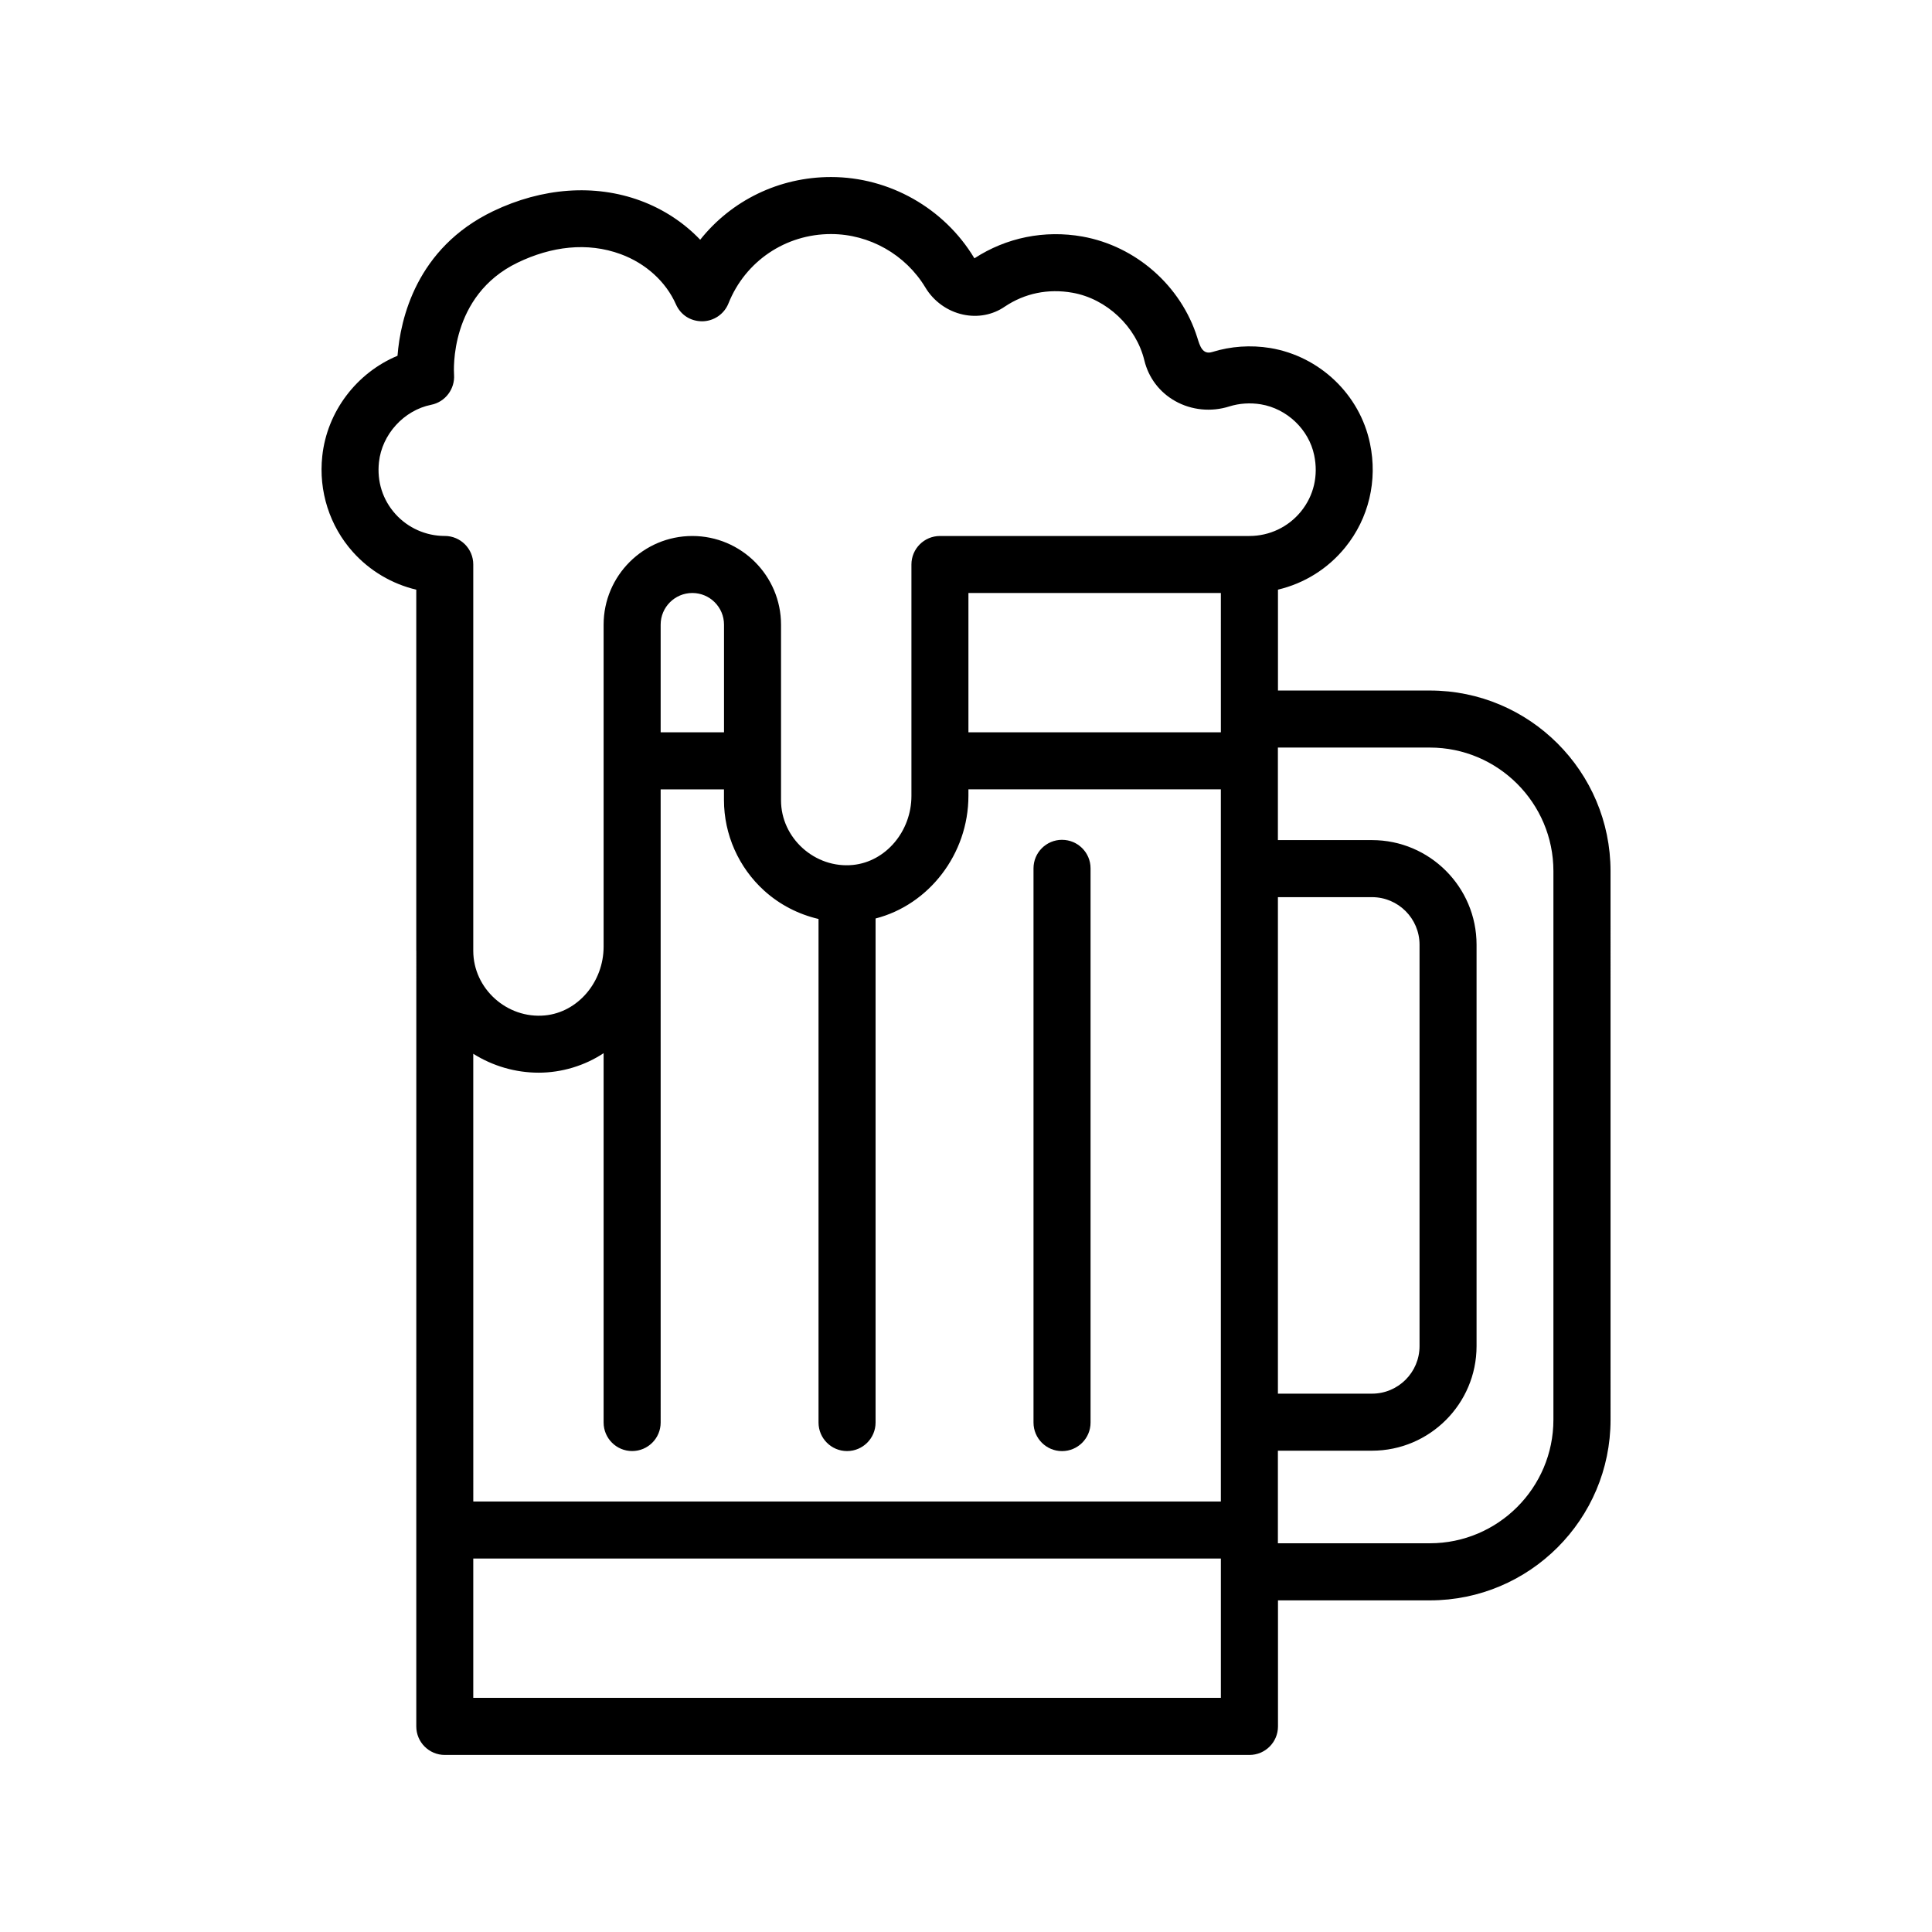 <?xml version="1.0" encoding="UTF-8"?>
<!-- Uploaded to: SVG Repo, www.svgrepo.com, Generator: SVG Repo Mixer Tools -->
<svg fill="#000000" width="800px" height="800px" version="1.1" viewBox="144 144 512 512" xmlns="http://www.w3.org/2000/svg">
 <g>
  <path d="m425.45 366.56c-4.176 0-7.559 3.387-7.559 7.559v146.88c0 4.172 3.379 7.559 7.559 7.559 4.176 0 7.559-3.387 7.559-7.559v-146.88c0-4.172-3.383-7.555-7.559-7.555z"/>
  <path d="m500.51 289.05c6.231-7.672 8.613-17.719 6.551-27.523-2.676-12.949-13.305-23.109-26.449-25.297-5.141-0.836-10.43-0.48-15.355 1.055-2.621 0.812-3.305-1.707-3.949-3.769-4.301-13.75-16.246-24.277-30.445-26.828-10.047-1.785-20.168 0.258-28.641 5.777 0-0.02-0.012-0.039-0.031-0.066-7.965-13.246-22.516-21.484-37.973-21.484-13.805 0-26.41 6.246-34.66 16.617-4.309-4.516-9.73-8.098-15.824-10.348-12.137-4.473-26.012-3.477-39.086 2.797-20.324 9.789-24.539 28.539-25.305 38.305-10.781 4.492-18.668 14.715-19.938 26.586-1.012 9.273 1.953 18.551 8.133 25.434 4.473 4.988 10.352 8.445 16.777 9.969v95.625c0 0.059 0.012 0.125 0.012 0.188l-0.008 153.39v52.043c0 4.172 3.379 7.559 7.559 7.559h213.24c4.176 0 7.559-3.387 7.559-7.559v-33.406h40.27c26.391 0 47.863-21.473 47.863-47.863l-0.004-145.39c0-26.391-21.473-47.863-47.863-47.863h-40.27v-26.738c6.953-1.637 13.227-5.519 17.84-11.211zm-251.73-8.844c-3.367-3.75-4.914-8.613-4.352-13.723 0.785-7.367 6.609-13.758 13.844-15.211 3.734-0.742 6.328-4.195 6.055-8-0.059-0.852-1.293-20.93 16.867-29.68 8.879-4.277 18.418-5.512 27.301-2.238 6.644 2.449 11.98 7.297 14.629 13.289 1.234 2.781 3.824 4.523 7.047 4.504 3.043-0.059 5.754-1.93 6.883-4.75 4.453-11.16 15.113-18.367 27.16-18.367 10.184 0 19.77 5.426 25.027 14.176 2.207 3.664 5.844 6.266 9.977 7.16 3.926 0.848 7.879 0.086 11.062-2.109 5.289-3.543 11.492-4.816 17.926-3.68 9.109 1.605 16.898 9.012 19.055 17.926 1.117 4.613 4.019 8.445 8.168 10.781 4.312 2.434 9.562 2.953 14.355 1.426 2.656-0.828 5.547-1.02 8.363-0.555 6.914 1.148 12.715 6.676 14.121 13.469 1.145 5.438-0.098 10.73-3.492 14.918-3.352 4.125-8.328 6.492-13.645 6.504-0.012 0-0.02-0.004-0.031-0.004-0.016 0-0.031 0.004-0.051 0.004h-81.953c-4.176 0-7.559 3.387-7.559 7.559v61.32c0 9.391-6.801 17.426-15.488 18.297-10.047 1.008-19.113-7.098-19.07-17.191v-46.48c0-12.957-10.543-23.504-23.508-23.504s-23.508 10.543-23.508 23.504v85.305c0 9.406-6.836 17.422-15.566 18.246-10.02 0.945-18.965-7.074-18.977-17.109v-102.4c0-4.172-3.379-7.559-7.559-7.559-0.012 0-0.02 0.004-0.031 0.004-4.973-0.008-9.73-2.129-13.051-5.828zm233.88 101.55h24.938c6.941 0 12.594 5.648 12.594 12.594v106.39c0 6.949-5.652 12.594-12.594 12.594h-24.938zm-213.24 41.504c5.164 3.25 11.176 5.012 17.336 5.012 6.117 0 12.227-1.867 17.207-5.168v97.879c0 4.172 3.379 7.559 7.559 7.559 4.176 0 7.559-3.387 7.559-7.559l-0.004-126.14v-41.652h16.781v2.832c0 9.129 3.891 17.879 10.664 24.016 4.106 3.719 9.082 6.262 14.395 7.5v133.45c0 4.172 3.379 7.559 7.559 7.559 4.176 0 7.559-3.387 7.559-7.559v-133.58c14.105-3.613 24.605-17.051 24.605-32.5v-1.723h66.895v188.73l-198.11-0.004zm66.441-85.188h-16.781v-28.535c0-4.625 3.762-8.387 8.395-8.387 4.629 0 8.395 3.762 8.395 8.387v28.535zm131.68 0h-66.898v-36.926h66.895zm0 255.88h-198.12v-36.93h198.12zm55.383-251.84c18.055 0 32.746 14.691 32.746 32.746v145.38c0 18.055-14.691 32.746-32.746 32.746h-40.27v-24.535h24.938c15.281 0 27.711-12.434 27.711-27.711v-106.39c0-15.277-12.43-27.711-27.711-27.711h-24.938v-24.531z"/>
 </g>
</svg>